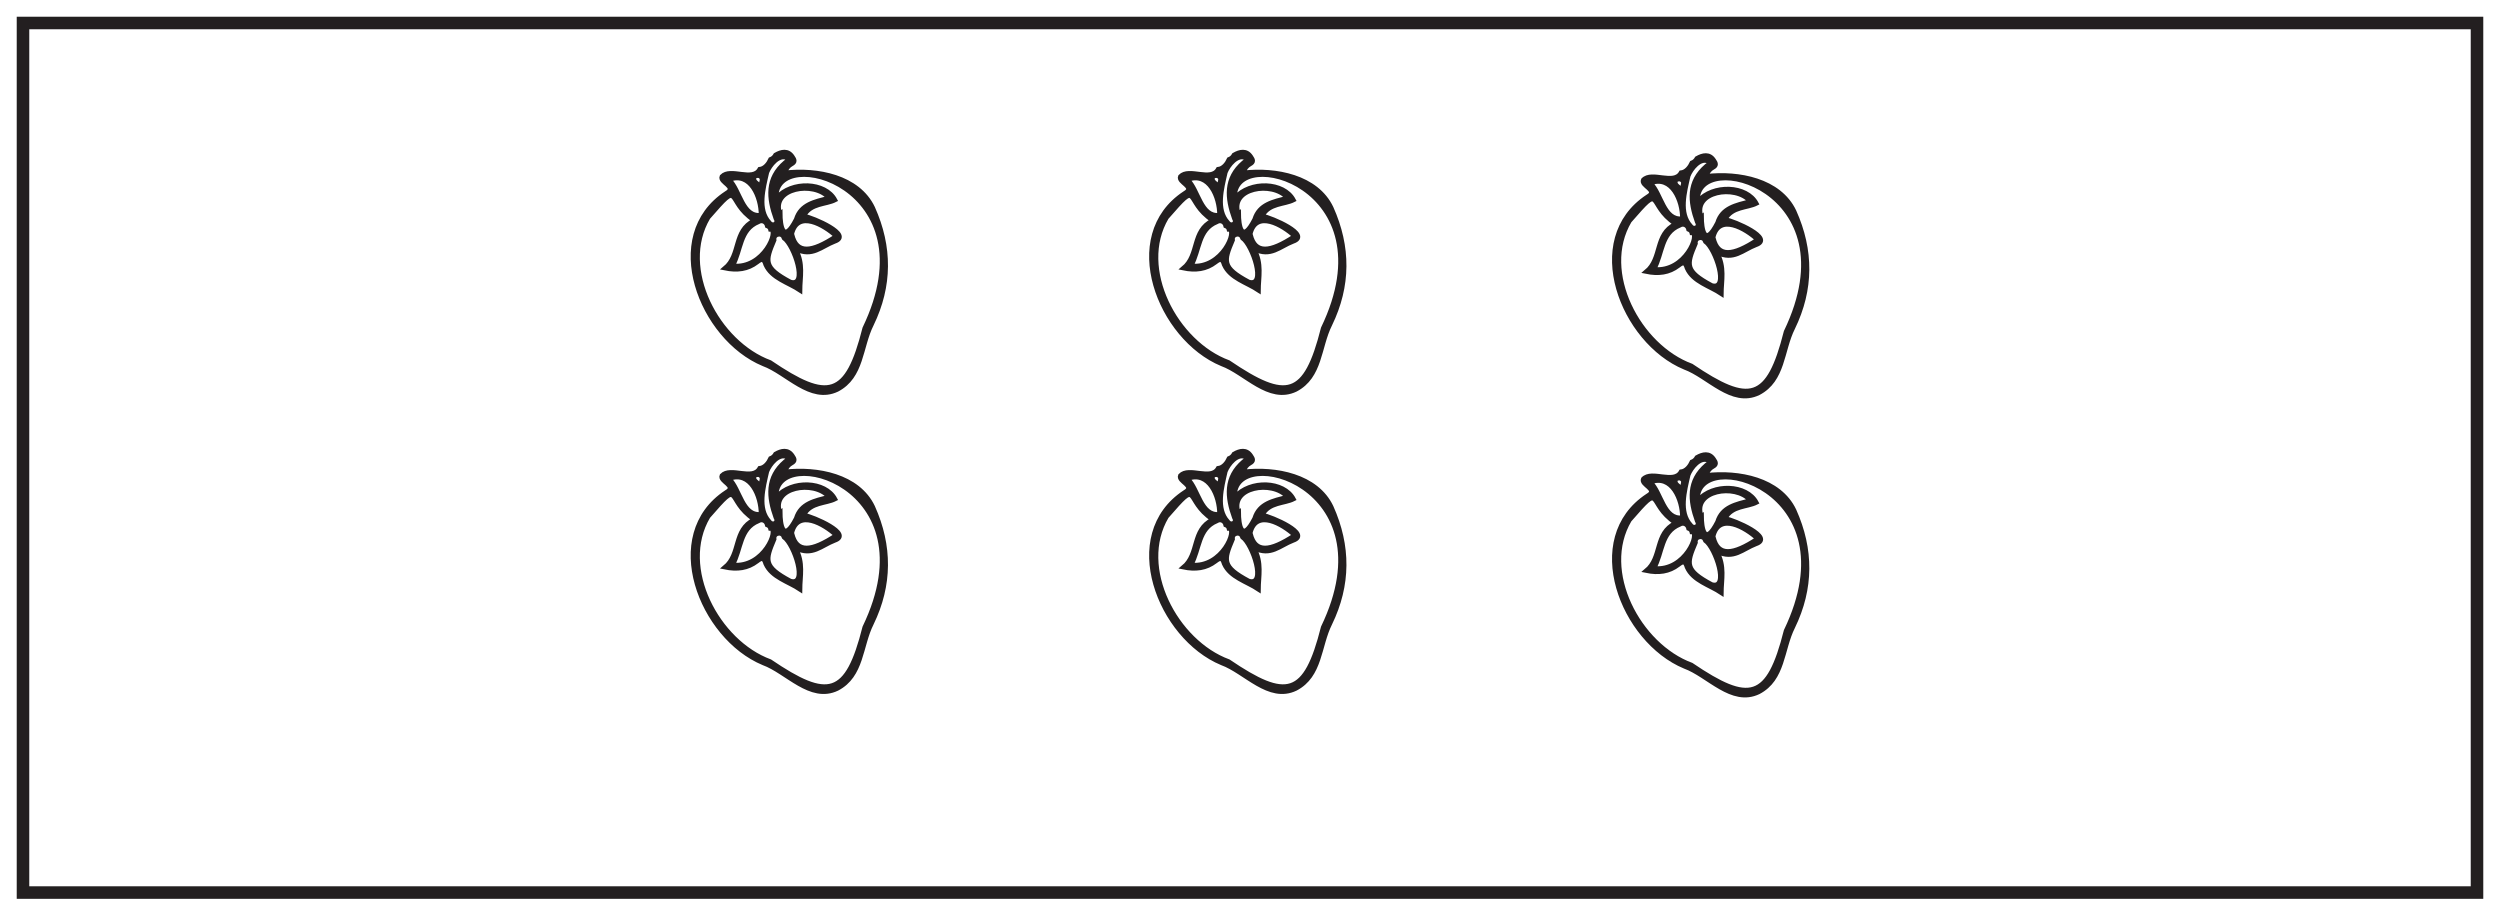 <?xml version="1.0" encoding="UTF-8"?>
<svg xmlns="http://www.w3.org/2000/svg" xmlns:xlink="http://www.w3.org/1999/xlink" width="598pt" height="219pt" viewBox="0 0 598 219" version="1.1">
<g id="surface1">
<rect x="0" y="0" width="598" height="219" style="fill:rgb(100%,100%,100%);fill-opacity:1;stroke:none;"/>
<path style=" stroke:none;fill-rule:nonzero;fill:rgb(100%,100%,100%);fill-opacity:1;" d="M 5.5 5.5 L 592.5 5.5 L 592.5 213.5 L 5.5 213.5 Z M 5.5 5.5 "/>
<path style=" stroke:none;fill-rule:nonzero;fill:rgb(13.73%,12.16%,12.549%);fill-opacity:1;" d="M 594 4 L 4 4 L 4 215 L 594 215 Z M 591 212 L 7 212 L 7 7 L 591 7 Z M 591 212 "/>
<path style=" stroke:none;fill-rule:evenodd;fill:rgb(13.73%,12.16%,12.549%);fill-opacity:1;" d="M 316.461 78.527 C 312.258 95.184 307.742 96.066 293.875 86.656 C 281.309 82.051 271.832 64.273 279.082 52.043 C 287.34 42.582 282.957 48.035 290.039 52.734 C 284.953 55.25 286.906 60.949 283.008 64.172 C 285.988 64.789 288.531 64.465 290.758 62.754 C 291.867 61.898 292.336 61.848 292.781 63.332 C 294.242 66.613 298.223 67.598 301.066 69.5 C 301.086 66.246 301.953 63.082 300.035 59.621 C 303.93 61.598 306.133 58.996 309.281 57.793 C 313.949 56.195 304.062 51.973 301.965 51.637 C 303.645 48.586 307.195 49.008 309.453 47.855 C 307.113 43.434 299.016 43.137 295.371 47.309 C 294.848 34.285 332.961 44.258 316.461 78.527 M 284.133 42.984 C 289.164 41.098 291.695 47.152 291.656 51.426 C 287.27 51.945 286.723 45.484 284.133 42.984 M 290.086 42.504 C 290.188 42.074 291.012 41.922 291.426 42.176 C 292.406 42.773 291.52 43.574 291.68 44.77 C 290.953 43.738 289.836 43.539 290.086 42.504 M 284.961 63.559 C 287.039 59.836 286.582 54.957 291.07 53.117 C 291.977 52.547 292.957 53.117 293.148 54.066 C 293.512 54.199 293.852 54.512 293.934 54.914 C 295.992 54.918 292.43 64.289 284.961 63.559 M 297.004 56.629 C 297.059 56.746 297.113 56.863 297.168 56.977 C 299.594 58.664 302.945 68.707 298.723 67.406 C 292.266 63.953 292.762 62.473 294.883 57.434 C 294.797 56.973 294.953 56.531 295.383 56.234 C 295.461 56.051 295.535 55.879 295.613 55.684 C 295.629 55.832 295.645 55.977 295.664 56.125 C 296.156 55.977 296.777 56.16 297.004 56.629 M 300.066 52.469 C 296.957 58.539 296.355 53.828 296.336 51.051 C 296.309 51.074 296.285 51.102 296.258 51.121 C 294.066 44.984 304.359 43.27 307.895 47.328 C 304.574 48.211 301.184 48.809 300.066 52.469 M 299.109 55.938 C 300.508 50.164 306.836 53.902 309.641 56.496 C 303.746 60.379 300.273 60.715 299.168 56.172 C 299.145 56.102 299.113 56.035 299.109 55.938 M 293.145 41.234 C 293.82 39.516 295.949 36.883 297.883 37.793 C 298.371 38.363 297.738 38.605 297.469 38.84 C 292.98 42.691 293.445 47.375 295.203 52.266 C 295.953 53.453 294.465 54.27 293.707 53.207 C 290.875 50.141 292.262 45.137 293.145 41.234 M 318.473 49.73 C 314.918 42.242 305.117 40.41 297.418 41.297 C 297.777 40.332 298.258 39.688 299.012 39.281 C 299.977 38.766 299.785 38.246 299.234 37.469 C 298.152 35.836 296.57 36.207 295.152 37.02 C 294.887 37.516 294.473 37.902 293.949 38.094 C 293.477 39.137 292.598 40.312 291.352 40.445 C 289.68 43.48 284.418 39.977 282.301 42.199 C 281.645 43.688 286.02 44.699 283.383 46.195 C 267.727 56.496 277.371 80.914 292.266 87.09 C 297.891 89.133 303.531 96.277 309.918 93.215 C 315.945 90.066 315.465 82.984 318.168 77.613 C 322.652 68.375 322.648 59.059 318.473 49.73 "/>
<path style="fill:none;stroke-width:1;stroke-linecap:butt;stroke-linejoin:miter;stroke:rgb(13.73%,12.16%,12.549%);stroke-opacity:1;stroke-miterlimit:10;" d="M -0 -0.001 C -4.204 -16.657 -8.719 -17.54 -22.586 -8.13 C -35.153 -3.525 -44.629 14.253 -37.379 26.483 C -29.122 35.944 -33.504 30.491 -26.422 25.792 C -31.508 23.276 -29.555 17.577 -33.454 14.354 C -30.473 13.737 -27.93 14.061 -25.704 15.772 C -24.594 16.628 -24.125 16.678 -23.68 15.194 C -22.219 11.913 -18.239 10.928 -15.395 9.026 C -15.375 12.28 -14.508 15.444 -16.426 18.905 C -12.532 16.928 -10.329 19.53 -7.18 20.733 C -2.512 22.331 -12.399 26.553 -14.497 26.889 C -12.817 29.94 -9.266 29.518 -7.008 30.671 C -9.348 35.093 -17.446 35.389 -21.09 31.218 C -21.614 44.241 16.5 34.268 -0 -0.001 Z M -32.329 35.542 C -27.297 37.428 -24.766 31.374 -24.805 27.1 C -29.192 26.581 -29.739 33.042 -32.329 35.542 Z M -26.375 36.022 C -26.274 36.452 -25.45 36.604 -25.036 36.35 C -24.055 35.753 -24.942 34.952 -24.782 33.757 C -25.508 34.788 -26.625 34.987 -26.375 36.022 Z M -31.5 14.968 C -29.422 18.69 -29.879 23.569 -25.391 25.409 C -24.485 25.979 -23.504 25.409 -23.313 24.46 C -22.95 24.327 -22.61 24.014 -22.528 23.612 C -20.469 23.608 -24.032 14.237 -31.5 14.968 Z M -19.457 21.897 C -19.403 21.78 -19.348 21.663 -19.293 21.55 C -16.868 19.862 -13.516 9.819 -17.739 11.12 C -24.196 14.573 -23.7 16.053 -21.579 21.093 C -21.665 21.553 -21.508 21.995 -21.079 22.292 C -21 22.475 -20.926 22.647 -20.848 22.843 C -20.832 22.694 -20.817 22.55 -20.797 22.401 C -20.305 22.55 -19.684 22.366 -19.457 21.897 Z M -16.395 26.057 C -19.504 19.987 -20.106 24.698 -20.125 27.475 C -20.153 27.452 -20.176 27.425 -20.204 27.405 C -22.395 33.542 -12.102 35.257 -8.567 31.198 C -11.887 30.315 -15.278 29.718 -16.395 26.057 Z M -17.352 22.589 C -15.954 28.362 -9.625 24.624 -6.821 22.03 C -12.715 18.147 -16.188 17.811 -17.293 22.354 C -17.317 22.425 -17.348 22.491 -17.352 22.589 Z M -23.317 37.292 C -22.641 39.01 -20.512 41.643 -18.579 40.733 C -18.09 40.163 -18.723 39.921 -18.993 39.686 C -23.481 35.835 -23.016 31.151 -21.258 26.26 C -20.508 25.073 -21.997 24.257 -22.754 25.319 C -25.586 28.385 -24.2 33.389 -23.317 37.292 Z M 2.011 28.796 C -1.543 36.284 -11.344 38.116 -19.043 37.229 C -18.684 38.194 -18.204 38.839 -17.45 39.245 C -16.485 39.76 -16.676 40.28 -17.227 41.057 C -18.309 42.69 -19.891 42.319 -21.309 41.507 C -21.575 41.01 -21.989 40.624 -22.512 40.432 C -22.985 39.389 -23.864 38.214 -25.11 38.081 C -26.782 35.046 -32.043 38.55 -34.161 36.327 C -34.817 34.839 -30.442 33.827 -33.079 32.331 C -48.735 22.03 -39.09 -2.388 -24.196 -8.564 C -18.571 -10.607 -12.93 -17.751 -6.543 -14.689 C -0.516 -11.54 -0.997 -4.458 1.707 0.913 C 6.191 10.151 6.187 19.468 2.011 28.796 Z M 2.011 28.796 " transform="matrix(1,0,0,-1,316.461,78.526)"/>
<path style=" stroke:none;fill-rule:evenodd;fill:rgb(13.73%,12.16%,12.549%);fill-opacity:1;" d="M 427.184 79.352 C 422.977 96.012 418.461 96.891 404.594 87.484 C 392.031 82.875 382.555 65.102 389.805 52.871 C 398.059 43.41 393.676 48.863 400.762 53.562 C 395.676 56.074 397.629 61.777 393.727 65 C 396.711 65.617 399.254 65.293 401.477 63.582 C 402.59 62.723 403.055 62.676 403.5 64.16 C 404.961 67.441 408.941 68.422 411.785 70.328 C 411.809 67.074 412.676 63.91 410.754 60.449 C 414.652 62.426 416.852 59.824 420 58.617 C 424.672 57.023 414.785 52.797 412.688 52.465 C 414.363 49.414 417.918 49.836 420.172 48.684 C 417.836 44.262 409.734 43.965 406.094 48.133 C 405.566 35.113 443.68 45.086 427.184 79.352 M 394.852 43.812 C 399.883 41.926 402.414 47.98 402.379 52.254 C 397.992 52.773 397.445 46.309 394.852 43.812 M 400.805 43.332 C 400.91 42.902 401.73 42.746 402.145 43 C 403.129 43.602 402.242 44.402 402.398 45.598 C 401.676 44.566 400.559 44.367 400.805 43.332 M 395.684 64.383 C 397.758 60.664 397.301 55.781 401.789 53.945 C 402.695 53.375 403.676 53.945 403.871 54.891 C 404.234 55.027 404.574 55.336 404.656 55.742 C 406.711 55.746 403.148 65.117 395.684 64.383 M 407.727 57.457 C 407.781 57.574 407.832 57.688 407.887 57.805 C 410.312 59.492 413.668 69.535 409.441 68.234 C 402.988 64.781 403.48 63.297 405.602 58.262 C 405.52 57.801 405.672 57.359 406.105 57.062 C 406.18 56.879 406.254 56.703 406.332 56.512 C 406.352 56.656 406.367 56.805 406.383 56.949 C 406.875 56.805 407.5 56.988 407.727 57.457 M 410.785 53.297 C 407.68 59.367 407.078 54.656 407.059 51.879 C 407.031 51.902 407.008 51.926 406.98 51.949 C 404.789 45.812 415.078 44.098 418.617 48.156 C 415.297 49.039 411.902 49.637 410.785 53.297 M 409.828 56.766 C 411.227 50.992 417.555 54.73 420.359 57.324 C 414.465 61.207 410.996 61.543 409.891 57 C 409.863 56.93 409.836 56.859 409.828 56.766 M 403.867 42.062 C 404.539 40.344 406.672 37.711 408.602 38.621 C 409.09 39.191 408.461 39.43 408.188 39.664 C 403.703 43.52 404.168 48.199 405.922 53.094 C 406.672 54.281 405.188 55.098 404.426 54.035 C 401.598 50.969 402.98 45.965 403.867 42.062 M 429.191 50.555 C 425.641 43.07 415.836 41.238 408.137 42.125 C 408.5 41.16 408.977 40.516 409.73 40.109 C 410.699 39.594 410.508 39.074 409.953 38.293 C 408.871 36.664 407.289 37.035 405.871 37.848 C 405.605 38.344 405.191 38.727 404.672 38.922 C 404.195 39.965 403.316 41.137 402.074 41.273 C 400.398 44.305 395.141 40.805 393.02 43.027 C 392.367 44.516 396.742 45.527 394.102 47.023 C 378.449 57.324 388.09 81.742 402.988 87.918 C 408.613 89.961 414.25 97.105 420.641 94.039 C 426.664 90.895 426.188 83.812 428.891 78.441 C 433.375 69.203 433.371 59.887 429.191 50.555 "/>
<path style="fill:none;stroke-width:1;stroke-linecap:butt;stroke-linejoin:miter;stroke:rgb(13.73%,12.16%,12.549%);stroke-opacity:1;stroke-miterlimit:10;" d="M 0.001 0.002 C -4.206 -16.658 -8.721 -17.537 -22.589 -8.131 C -35.151 -3.522 -44.628 14.252 -37.378 26.482 C -29.124 35.943 -33.507 30.49 -26.421 25.791 C -31.507 23.279 -29.553 17.576 -33.456 14.354 C -30.471 13.736 -27.928 14.061 -25.706 15.771 C -24.592 16.631 -24.128 16.678 -23.682 15.193 C -22.221 11.912 -18.241 10.932 -15.397 9.025 C -15.374 12.279 -14.507 15.443 -16.428 18.904 C -12.53 16.928 -10.331 19.529 -7.182 20.736 C -2.51 22.33 -12.397 26.557 -14.495 26.889 C -12.819 29.939 -9.264 29.518 -7.01 30.67 C -9.346 35.092 -17.448 35.389 -21.089 31.221 C -21.616 44.24 16.497 34.268 0.001 0.002 Z M -32.331 35.541 C -27.299 37.428 -24.768 31.373 -24.803 27.1 C -29.19 26.58 -29.737 33.045 -32.331 35.541 Z M -26.378 36.021 C -26.272 36.451 -25.452 36.607 -25.038 36.353 C -24.053 35.752 -24.94 34.951 -24.784 33.756 C -25.507 34.787 -26.624 34.986 -26.378 36.021 Z M -31.499 14.971 C -29.424 18.689 -29.882 23.572 -25.393 25.408 C -24.487 25.979 -23.507 25.408 -23.311 24.463 C -22.948 24.326 -22.608 24.018 -22.526 23.611 C -20.471 23.607 -24.034 14.236 -31.499 14.971 Z M -19.456 21.896 C -19.401 21.779 -19.35 21.666 -19.296 21.549 C -16.87 19.861 -13.514 9.818 -17.741 11.119 C -24.194 14.572 -23.702 16.057 -21.581 21.092 C -21.663 21.553 -21.51 21.994 -21.077 22.291 C -21.003 22.475 -20.928 22.65 -20.85 22.842 C -20.831 22.697 -20.815 22.549 -20.799 22.404 C -20.307 22.549 -19.682 22.365 -19.456 21.896 Z M -16.397 26.057 C -19.503 19.986 -20.104 24.697 -20.124 27.475 C -20.151 27.451 -20.174 27.428 -20.202 27.404 C -22.393 33.541 -12.104 35.256 -8.565 31.197 C -11.885 30.314 -15.28 29.717 -16.397 26.057 Z M -17.354 22.588 C -15.956 28.361 -9.628 24.623 -6.823 22.029 C -12.717 18.146 -16.186 17.811 -17.292 22.354 C -17.319 22.424 -17.346 22.494 -17.354 22.588 Z M -23.315 37.291 C -22.643 39.01 -20.51 41.643 -18.581 40.732 C -18.092 40.162 -18.721 39.924 -18.995 39.689 C -23.479 35.834 -23.014 31.154 -21.26 26.26 C -20.51 25.072 -21.995 24.256 -22.757 25.318 C -25.585 28.385 -24.202 33.389 -23.315 37.291 Z M 2.009 28.799 C -1.542 36.283 -11.346 38.115 -19.046 37.228 C -18.682 38.193 -18.206 38.838 -17.452 39.244 C -16.483 39.76 -16.674 40.279 -17.229 41.061 C -18.311 42.689 -19.893 42.318 -21.311 41.506 C -21.577 41.01 -21.991 40.627 -22.51 40.432 C -22.987 39.389 -23.866 38.217 -25.108 38.08 C -26.784 35.049 -32.042 38.549 -34.163 36.326 C -34.815 34.838 -30.44 33.826 -33.081 32.33 C -48.733 22.029 -39.092 -2.389 -24.194 -8.564 C -18.569 -10.607 -12.932 -17.752 -6.542 -14.686 C -0.518 -11.541 -0.995 -4.459 1.708 0.912 C 6.193 10.15 6.189 19.467 2.009 28.799 Z M 2.009 28.799 " transform="matrix(1,0,0,-1,427.182,79.353)"/>
<path style=" stroke:none;fill-rule:evenodd;fill:rgb(13.73%,12.16%,12.549%);fill-opacity:1;" d="M 206.797 78.527 C 202.594 95.184 198.078 96.066 184.207 86.656 C 171.645 82.051 162.168 64.273 169.418 52.043 C 177.672 42.582 173.293 48.035 180.375 52.734 C 175.289 55.25 177.242 60.949 173.344 64.172 C 176.324 64.789 178.867 64.465 181.094 62.754 C 182.203 61.898 182.672 61.848 183.117 63.332 C 184.578 66.613 188.559 67.598 191.402 69.5 C 191.422 66.246 192.289 63.082 190.367 59.621 C 194.266 61.598 196.469 58.996 199.617 57.793 C 204.285 56.195 194.398 51.973 192.301 51.637 C 193.98 48.586 197.531 49.008 199.785 47.855 C 197.449 43.434 189.352 43.137 185.707 47.309 C 185.184 34.285 223.297 44.258 206.797 78.527 M 174.469 42.984 C 179.5 41.098 182.027 47.152 181.992 51.426 C 177.605 51.945 177.059 45.484 174.469 42.984 M 180.418 42.504 C 180.523 42.074 181.348 41.922 181.762 42.176 C 182.742 42.773 181.855 43.574 182.016 44.77 C 181.289 43.738 180.172 43.539 180.418 42.504 M 175.297 63.559 C 177.371 59.836 176.914 54.957 181.402 53.117 C 182.312 52.547 183.289 53.117 183.484 54.066 C 183.848 54.199 184.188 54.512 184.27 54.914 C 186.324 54.918 182.766 64.289 175.297 63.559 M 187.34 56.629 C 187.395 56.746 187.449 56.863 187.5 56.977 C 189.93 58.664 193.281 68.707 189.059 67.406 C 182.602 63.953 183.098 62.473 185.219 57.434 C 185.133 56.973 185.289 56.531 185.719 56.234 C 185.793 56.051 185.867 55.879 185.949 55.684 C 185.965 55.832 185.98 55.977 185.996 56.125 C 186.492 55.977 187.113 56.16 187.34 56.629 M 190.402 52.469 C 187.293 58.539 186.691 53.828 186.672 51.051 C 186.645 51.074 186.621 51.102 186.594 51.121 C 184.402 44.984 194.695 43.27 198.23 47.328 C 194.91 48.211 191.52 48.809 190.402 52.469 M 189.441 55.938 C 190.844 50.164 197.168 53.902 199.977 56.496 C 194.082 60.379 190.609 60.715 189.504 56.172 C 189.48 56.102 189.449 56.035 189.441 55.938 M 183.48 41.234 C 184.152 39.516 186.285 36.883 188.219 37.793 C 188.707 38.363 188.074 38.605 187.805 38.84 C 183.316 42.691 183.781 47.375 185.535 52.266 C 186.285 53.453 184.801 54.27 184.043 53.207 C 181.211 50.141 182.598 45.137 183.48 41.234 M 208.809 49.73 C 205.254 42.242 195.453 40.41 187.754 41.297 C 188.113 40.332 188.594 39.688 189.348 39.281 C 190.312 38.766 190.121 38.246 189.57 37.469 C 188.484 35.836 186.906 36.207 185.488 37.02 C 185.223 37.516 184.809 37.902 184.285 38.094 C 183.812 39.137 182.934 40.312 181.688 40.445 C 180.016 43.48 174.754 39.977 172.637 42.199 C 171.98 43.688 176.355 44.699 173.719 46.195 C 158.062 56.496 167.703 80.914 182.602 87.09 C 188.227 89.133 193.863 96.277 200.254 93.215 C 206.277 90.066 205.801 82.984 208.504 77.613 C 212.988 68.375 212.984 59.059 208.809 49.73 "/>
<path style="fill:none;stroke-width:1;stroke-linecap:butt;stroke-linejoin:miter;stroke:rgb(13.73%,12.16%,12.549%);stroke-opacity:1;stroke-miterlimit:10;" d="M 0 -0.001 C -4.203 -16.657 -8.719 -17.54 -22.59 -8.13 C -35.152 -3.525 -44.629 14.253 -37.379 26.483 C -29.125 35.944 -33.504 30.491 -26.422 25.792 C -31.508 23.276 -29.555 17.577 -33.453 14.354 C -30.473 13.737 -27.93 14.061 -25.703 15.772 C -24.594 16.628 -24.125 16.678 -23.68 15.194 C -22.219 11.913 -18.238 10.928 -15.394 9.026 C -15.375 12.28 -14.508 15.444 -16.43 18.905 C -12.531 16.928 -10.328 19.53 -7.18 20.733 C -2.512 22.331 -12.398 26.553 -14.496 26.889 C -12.816 29.94 -9.266 29.518 -7.012 30.671 C -9.348 35.093 -17.445 35.389 -21.09 31.218 C -21.613 44.241 16.5 34.268 0 -0.001 Z M -32.328 35.542 C -27.297 37.428 -24.769 31.374 -24.805 27.1 C -29.191 26.581 -29.738 33.042 -32.328 35.542 Z M -26.379 36.022 C -26.273 36.452 -25.449 36.604 -25.035 36.35 C -24.055 35.753 -24.941 34.952 -24.781 33.757 C -25.508 34.788 -26.625 34.987 -26.379 36.022 Z M -31.5 14.968 C -29.426 18.69 -29.883 23.569 -25.394 25.409 C -24.484 25.979 -23.508 25.409 -23.312 24.46 C -22.949 24.327 -22.609 24.014 -22.527 23.612 C -20.473 23.608 -24.031 14.237 -31.5 14.968 Z M -19.457 21.897 C -19.402 21.78 -19.348 21.663 -19.297 21.55 C -16.867 19.862 -13.516 9.819 -17.738 11.12 C -24.195 14.573 -23.699 16.053 -21.578 21.093 C -21.664 21.553 -21.508 21.995 -21.078 22.292 C -21.004 22.475 -20.93 22.647 -20.848 22.843 C -20.832 22.694 -20.816 22.55 -20.801 22.401 C -20.305 22.55 -19.684 22.366 -19.457 21.897 Z M -16.394 26.057 C -19.504 19.987 -20.105 24.698 -20.125 27.475 C -20.152 27.452 -20.176 27.425 -20.203 27.405 C -22.394 33.542 -12.101 35.257 -8.566 31.198 C -11.887 30.315 -15.277 29.718 -16.394 26.057 Z M -17.355 22.589 C -15.953 28.362 -9.629 24.624 -6.82 22.03 C -12.715 18.147 -16.187 17.811 -17.293 22.354 C -17.316 22.425 -17.348 22.491 -17.355 22.589 Z M -23.316 37.292 C -22.644 39.01 -20.512 41.643 -18.578 40.733 C -18.09 40.163 -18.723 39.921 -18.992 39.686 C -23.48 35.835 -23.016 31.151 -21.262 26.26 C -20.512 25.073 -21.996 24.257 -22.754 25.319 C -25.586 28.385 -24.199 33.389 -23.316 37.292 Z M 2.012 28.796 C -1.543 36.284 -11.344 38.116 -19.043 37.229 C -18.684 38.194 -18.203 38.839 -17.449 39.245 C -16.484 39.76 -16.676 40.28 -17.226 41.057 C -18.312 42.69 -19.891 42.319 -21.309 41.507 C -21.574 41.01 -21.988 40.624 -22.512 40.432 C -22.984 39.389 -23.863 38.214 -25.109 38.081 C -26.781 35.046 -32.043 38.55 -34.16 36.327 C -34.816 34.839 -30.441 33.827 -33.078 32.331 C -48.734 22.03 -39.094 -2.388 -24.195 -8.564 C -18.57 -10.607 -12.934 -17.751 -6.543 -14.689 C -0.519 -11.54 -0.996 -4.458 1.707 0.913 C 6.191 10.151 6.188 19.468 2.012 28.796 Z M 2.012 28.796 " transform="matrix(1,0,0,-1,206.797,78.526)"/>
<path style=" stroke:none;fill-rule:evenodd;fill:rgb(13.73%,12.16%,12.549%);fill-opacity:1;" d="M 316.461 150.059 C 312.258 166.719 307.742 167.598 293.875 158.191 C 281.309 153.582 271.832 135.809 279.082 123.578 C 287.34 114.113 282.957 119.566 290.039 124.27 C 284.953 126.781 286.906 132.484 283.008 135.707 C 285.988 136.324 288.531 135.996 290.758 134.285 C 291.867 133.43 292.336 133.383 292.781 134.867 C 294.242 138.148 298.223 139.129 301.066 141.035 C 301.086 137.777 301.953 134.613 300.035 131.156 C 303.93 133.129 306.133 130.527 309.281 129.324 C 313.949 127.73 304.062 123.504 301.965 123.168 C 303.645 120.117 307.195 120.539 309.453 119.387 C 307.113 114.969 299.016 114.668 295.371 118.84 C 294.848 105.82 332.961 115.789 316.461 150.059 M 284.133 114.52 C 289.164 112.633 291.695 118.688 291.656 122.961 C 287.27 123.48 286.723 117.016 284.133 114.52 M 290.086 114.035 C 290.188 113.609 291.012 113.453 291.426 113.707 C 292.406 114.309 291.52 115.105 291.68 116.305 C 290.953 115.27 289.836 115.07 290.086 114.035 M 284.961 135.09 C 287.039 131.371 286.582 126.488 291.07 124.652 C 291.977 124.078 292.957 124.652 293.148 125.598 C 293.512 125.73 293.852 126.043 293.934 126.449 C 295.992 126.449 292.43 135.824 284.961 135.09 M 297.004 128.164 C 297.059 128.281 297.113 128.395 297.168 128.512 C 299.594 130.195 302.945 140.242 298.723 138.941 C 292.266 135.488 292.762 134.004 294.883 128.969 C 294.797 128.504 294.953 128.062 295.383 127.77 C 295.461 127.586 295.535 127.41 295.613 127.219 C 295.629 127.363 295.645 127.512 295.664 127.656 C 296.156 127.508 296.777 127.695 297.004 128.164 M 300.066 124 C 296.957 130.07 296.355 125.359 296.336 122.586 C 296.309 122.609 296.285 122.633 296.258 122.656 C 294.066 116.52 304.359 114.805 307.895 118.863 C 304.574 119.746 301.184 120.34 300.066 124 M 299.109 127.469 C 300.508 121.699 306.836 125.438 309.641 128.031 C 303.746 131.914 300.273 132.246 299.168 127.707 C 299.145 127.633 299.113 127.566 299.109 127.469 M 293.145 112.77 C 293.82 111.047 295.949 108.414 297.883 109.328 C 298.371 109.895 297.738 110.137 297.469 110.371 C 292.98 114.223 293.445 118.906 295.203 123.797 C 295.953 124.988 294.465 125.805 293.707 124.742 C 290.875 121.672 292.262 116.672 293.145 112.77 M 318.473 121.262 C 314.918 113.777 305.117 111.945 297.418 112.832 C 297.777 111.863 298.258 111.223 299.012 110.816 C 299.977 110.301 299.785 109.781 299.234 109 C 298.152 107.367 296.57 107.742 295.152 108.555 C 294.887 109.047 294.473 109.434 293.949 109.629 C 293.477 110.672 292.598 111.844 291.352 111.98 C 289.68 115.012 284.418 111.512 282.301 113.734 C 281.645 115.223 286.02 116.234 283.383 117.727 C 267.727 128.031 277.371 152.449 292.266 158.625 C 297.891 160.668 303.531 167.812 309.918 164.746 C 315.945 161.598 315.465 154.52 318.168 149.148 C 322.652 139.91 322.648 130.594 318.473 121.262 "/>
<path style="fill:none;stroke-width:1;stroke-linecap:butt;stroke-linejoin:miter;stroke:rgb(13.73%,12.16%,12.549%);stroke-opacity:1;stroke-miterlimit:10;" d="M -0 0.001 C -4.204 -16.659 -8.719 -17.538 -22.586 -8.132 C -35.153 -3.522 -44.629 14.251 -37.379 26.481 C -29.122 35.946 -33.504 30.493 -26.422 25.79 C -31.508 23.278 -29.555 17.575 -33.454 14.353 C -30.473 13.735 -27.93 14.064 -25.704 15.774 C -24.594 16.63 -24.125 16.677 -23.68 15.192 C -22.219 11.911 -18.239 10.931 -15.395 9.024 C -15.375 12.282 -14.508 15.446 -16.426 18.903 C -12.532 16.931 -10.329 19.532 -7.18 20.735 C -2.512 22.329 -12.399 26.556 -14.497 26.892 C -12.817 29.942 -9.266 29.521 -7.008 30.673 C -9.348 35.091 -17.446 35.392 -21.09 31.22 C -21.614 44.239 16.5 34.271 -0 0.001 Z M -32.329 35.54 C -27.297 37.427 -24.766 31.372 -24.805 27.099 C -29.192 26.579 -29.739 33.044 -32.329 35.54 Z M -26.375 36.024 C -26.274 36.45 -25.45 36.606 -25.036 36.353 C -24.055 35.751 -24.942 34.954 -24.782 33.755 C -25.508 34.79 -26.625 34.989 -26.375 36.024 Z M -31.5 14.97 C -29.422 18.689 -29.879 23.571 -25.391 25.407 C -24.485 25.981 -23.504 25.407 -23.313 24.462 C -22.95 24.329 -22.61 24.017 -22.528 23.61 C -20.469 23.61 -24.032 14.235 -31.5 14.97 Z M -19.457 21.896 C -19.403 21.778 -19.348 21.665 -19.293 21.548 C -16.868 19.864 -13.516 9.817 -17.739 11.118 C -24.196 14.571 -23.7 16.056 -21.579 21.091 C -21.665 21.556 -21.508 21.997 -21.079 22.29 C -21 22.474 -20.926 22.649 -20.848 22.841 C -20.832 22.696 -20.817 22.548 -20.797 22.403 C -20.305 22.552 -19.684 22.364 -19.457 21.896 Z M -16.395 26.06 C -19.504 19.989 -20.106 24.7 -20.125 27.474 C -20.153 27.45 -20.176 27.427 -20.204 27.403 C -22.395 33.54 -12.102 35.255 -8.567 31.196 C -11.887 30.314 -15.278 29.72 -16.395 26.06 Z M -17.352 22.591 C -15.954 28.36 -9.625 24.622 -6.821 22.028 C -12.715 18.146 -16.188 17.814 -17.293 22.353 C -17.317 22.427 -17.348 22.493 -17.352 22.591 Z M -23.317 37.29 C -22.641 39.013 -20.512 41.646 -18.579 40.731 C -18.09 40.165 -18.723 39.923 -18.993 39.689 C -23.481 35.837 -23.016 31.153 -21.258 26.263 C -20.508 25.071 -21.997 24.255 -22.754 25.317 C -25.586 28.388 -24.2 33.388 -23.317 37.29 Z M 2.011 28.798 C -1.543 36.282 -11.344 38.114 -19.043 37.228 C -18.684 38.196 -18.204 38.837 -17.45 39.243 C -16.485 39.759 -16.676 40.278 -17.227 41.06 C -18.309 42.692 -19.891 42.317 -21.309 41.505 C -21.575 41.013 -21.989 40.626 -22.512 40.431 C -22.985 39.388 -23.864 38.216 -25.11 38.079 C -26.782 35.048 -32.043 38.548 -34.161 36.325 C -34.817 34.837 -30.442 33.825 -33.079 32.333 C -48.735 22.028 -39.09 -2.39 -24.196 -8.565 C -18.571 -10.608 -12.93 -17.753 -6.543 -14.686 C -0.516 -11.538 -0.997 -4.46 1.707 0.911 C 6.191 10.149 6.187 19.466 2.011 28.798 Z M 2.011 28.798 " transform="matrix(1,0,0,-1,316.461,150.06)"/>
<path style=" stroke:none;fill-rule:evenodd;fill:rgb(13.73%,12.16%,12.549%);fill-opacity:1;" d="M 427.184 150.887 C 422.977 167.547 418.461 168.426 404.594 159.02 C 392.031 154.41 382.555 136.637 389.805 124.406 C 398.059 114.941 393.676 120.395 400.762 125.094 C 395.676 127.609 397.629 133.312 393.727 136.531 C 396.711 137.152 399.254 136.824 401.477 135.113 C 402.59 134.258 403.055 134.211 403.5 135.691 C 404.961 138.977 408.941 139.957 411.785 141.863 C 411.809 138.605 412.676 135.441 410.754 131.984 C 414.652 133.957 416.852 131.355 420 130.152 C 424.672 128.555 414.785 124.332 412.688 123.996 C 414.363 120.945 417.918 121.367 420.172 120.215 C 417.836 115.797 409.734 115.496 406.094 119.668 C 405.566 106.648 443.68 116.617 427.184 150.887 M 394.852 115.348 C 399.883 113.461 402.414 119.516 402.379 123.785 C 397.992 124.309 397.445 117.844 394.852 115.348 M 400.805 114.863 C 400.91 114.434 401.73 114.281 402.145 114.535 C 403.129 115.137 402.242 115.934 402.398 117.133 C 401.676 116.098 400.559 115.898 400.805 114.863 M 395.684 135.918 C 397.758 132.199 397.301 127.316 401.789 125.48 C 402.695 124.906 403.676 125.48 403.871 126.426 C 404.234 126.559 404.574 126.871 404.656 127.277 C 406.711 127.277 403.148 136.648 395.684 135.918 M 407.727 128.992 C 407.781 129.105 407.832 129.223 407.887 129.34 C 410.312 131.023 413.668 141.066 409.441 139.766 C 402.988 136.316 403.48 134.832 405.602 129.797 C 405.52 129.336 405.672 128.891 406.105 128.598 C 406.18 128.414 406.254 128.238 406.332 128.047 C 406.352 128.191 406.367 128.34 406.383 128.484 C 406.875 128.336 407.5 128.523 407.727 128.992 M 410.785 124.828 C 407.68 130.898 407.078 126.188 407.059 123.414 C 407.031 123.434 407.008 123.461 406.98 123.48 C 404.789 117.348 415.078 115.633 418.617 119.688 C 415.297 120.574 411.902 121.168 410.785 124.828 M 409.828 128.297 C 411.227 122.523 417.555 126.262 420.359 128.859 C 414.465 132.738 410.996 133.074 409.891 128.535 C 409.863 128.461 409.836 128.395 409.828 128.297 M 403.867 113.598 C 404.539 111.875 406.672 109.242 408.602 110.156 C 409.09 110.723 408.461 110.965 408.188 111.199 C 403.703 115.051 404.168 119.734 405.922 124.625 C 406.672 125.816 405.188 126.633 404.426 125.566 C 401.598 122.5 402.98 117.5 403.867 113.598 M 429.191 122.09 C 425.641 114.605 415.836 112.77 408.137 113.66 C 408.5 112.691 408.977 112.051 409.73 111.645 C 410.699 111.129 410.508 110.609 409.953 109.828 C 408.871 108.195 407.289 108.566 405.871 109.383 C 405.605 109.875 405.191 110.262 404.672 110.457 C 404.195 111.5 403.316 112.672 402.074 112.805 C 400.398 115.84 395.141 112.34 393.02 114.562 C 392.367 116.051 396.742 117.062 394.102 118.555 C 378.449 128.855 388.09 153.273 402.988 159.453 C 408.613 161.492 414.25 168.637 420.641 165.574 C 426.664 162.426 426.188 155.344 428.891 149.977 C 433.375 140.734 433.371 131.422 429.191 122.09 "/>
<path style="fill:none;stroke-width:1;stroke-linecap:butt;stroke-linejoin:miter;stroke:rgb(13.73%,12.16%,12.549%);stroke-opacity:1;stroke-miterlimit:10;" d="M 0.001 0 C -4.206 -16.66 -8.721 -17.539 -22.589 -8.132 C -35.151 -3.523 -44.628 14.25 -37.378 26.481 C -29.124 35.946 -33.507 30.493 -26.421 25.793 C -31.507 23.278 -29.553 17.575 -33.456 14.356 C -30.471 13.735 -27.928 14.063 -25.706 15.774 C -24.592 16.629 -24.128 16.676 -23.682 15.196 C -22.221 11.911 -18.241 10.93 -15.397 9.024 C -15.374 12.282 -14.507 15.446 -16.428 18.903 C -12.53 16.93 -10.331 19.532 -7.182 20.735 C -2.51 22.332 -12.397 26.555 -14.495 26.891 C -12.819 29.942 -9.264 29.52 -7.01 30.672 C -9.346 35.09 -17.448 35.391 -21.089 31.219 C -21.616 44.239 16.497 34.27 0.001 0 Z M -32.331 35.539 C -27.299 37.426 -24.768 31.371 -24.803 27.102 C -29.19 26.579 -29.737 33.043 -32.331 35.539 Z M -26.378 36.024 C -26.272 36.454 -25.452 36.606 -25.038 36.352 C -24.053 35.75 -24.94 34.954 -24.784 33.754 C -25.507 34.789 -26.624 34.989 -26.378 36.024 Z M -31.499 14.969 C -29.424 18.688 -29.882 23.571 -25.393 25.407 C -24.487 25.981 -23.507 25.407 -23.311 24.461 C -22.948 24.329 -22.608 24.016 -22.526 23.61 C -20.471 23.61 -24.034 14.239 -31.499 14.969 Z M -19.456 21.895 C -19.401 21.782 -19.35 21.664 -19.296 21.547 C -16.87 19.864 -13.514 9.821 -17.741 11.121 C -24.194 14.571 -23.702 16.055 -21.581 21.09 C -21.663 21.551 -21.51 21.996 -21.077 22.289 C -21.003 22.473 -20.928 22.649 -20.85 22.84 C -20.831 22.696 -20.815 22.547 -20.799 22.403 C -20.307 22.551 -19.682 22.364 -19.456 21.895 Z M -16.397 26.059 C -19.503 19.989 -20.104 24.7 -20.124 27.473 C -20.151 27.454 -20.174 27.426 -20.202 27.407 C -22.393 33.539 -12.104 35.254 -8.565 31.2 C -11.885 30.313 -15.28 29.719 -16.397 26.059 Z M -17.354 22.59 C -15.956 28.364 -9.628 24.625 -6.823 22.028 C -12.717 18.149 -16.186 17.813 -17.292 22.352 C -17.319 22.426 -17.346 22.493 -17.354 22.59 Z M -23.315 37.289 C -22.643 39.012 -20.51 41.645 -18.581 40.731 C -18.092 40.164 -18.721 39.922 -18.995 39.688 C -23.479 35.836 -23.014 31.153 -21.26 26.262 C -20.51 25.071 -21.995 24.254 -22.757 25.321 C -25.585 28.387 -24.202 33.387 -23.315 37.289 Z M 2.009 28.797 C -1.542 36.282 -11.346 38.118 -19.046 37.227 C -18.682 38.196 -18.206 38.836 -17.452 39.243 C -16.483 39.758 -16.674 40.278 -17.229 41.059 C -18.311 42.692 -19.893 42.321 -21.311 41.504 C -21.577 41.012 -21.991 40.625 -22.51 40.43 C -22.987 39.387 -23.866 38.215 -25.108 38.082 C -26.784 35.047 -32.042 38.547 -34.163 36.325 C -34.815 34.836 -30.44 33.825 -33.081 32.332 C -48.733 22.032 -39.092 -2.386 -24.194 -8.566 C -18.569 -10.605 -12.932 -17.75 -6.542 -14.687 C -0.518 -11.539 -0.995 -4.457 1.708 0.911 C 6.193 10.153 6.189 19.465 2.009 28.797 Z M 2.009 28.797 " transform="matrix(1,0,0,-1,427.182,150.887)"/>
<path style=" stroke:none;fill-rule:evenodd;fill:rgb(13.73%,12.16%,12.549%);fill-opacity:1;" d="M 206.797 150.059 C 202.594 166.719 198.078 167.598 184.207 158.191 C 171.645 153.582 162.168 135.809 169.418 123.578 C 177.672 114.113 173.293 119.566 180.375 124.27 C 175.289 126.781 177.242 132.484 173.344 135.707 C 176.324 136.324 178.867 135.996 181.094 134.285 C 182.203 133.43 182.672 133.383 183.117 134.867 C 184.578 138.148 188.559 139.129 191.402 141.035 C 191.422 137.777 192.289 134.613 190.367 131.156 C 194.266 133.129 196.469 130.527 199.617 129.324 C 204.285 127.73 194.398 123.504 192.301 123.168 C 193.98 120.117 197.531 120.539 199.785 119.387 C 197.449 114.969 189.352 114.668 185.707 118.84 C 185.184 105.82 223.297 115.789 206.797 150.059 M 174.469 114.52 C 179.5 112.633 182.027 118.688 181.992 122.961 C 177.605 123.48 177.059 117.016 174.469 114.52 M 180.418 114.035 C 180.523 113.609 181.348 113.453 181.762 113.707 C 182.742 114.309 181.855 115.105 182.016 116.305 C 181.289 115.27 180.172 115.07 180.418 114.035 M 175.297 135.09 C 177.371 131.371 176.914 126.488 181.402 124.652 C 182.312 124.078 183.289 124.652 183.484 125.598 C 183.848 125.73 184.188 126.043 184.27 126.449 C 186.324 126.449 182.766 135.824 175.297 135.09 M 187.34 128.164 C 187.395 128.281 187.449 128.395 187.5 128.512 C 189.93 130.195 193.281 140.242 189.059 138.941 C 182.602 135.488 183.098 134.004 185.219 128.969 C 185.133 128.504 185.289 128.062 185.719 127.77 C 185.793 127.586 185.867 127.41 185.949 127.219 C 185.965 127.363 185.98 127.512 185.996 127.656 C 186.492 127.508 187.113 127.695 187.34 128.164 M 190.402 124 C 187.293 130.07 186.691 125.359 186.672 122.586 C 186.645 122.609 186.621 122.633 186.594 122.656 C 184.402 116.52 194.695 114.805 198.23 118.863 C 194.91 119.746 191.52 120.34 190.402 124 M 189.441 127.469 C 190.844 121.699 197.168 125.438 199.977 128.031 C 194.082 131.914 190.609 132.246 189.504 127.707 C 189.48 127.633 189.449 127.566 189.441 127.469 M 183.48 112.77 C 184.152 111.047 186.285 108.414 188.219 109.328 C 188.707 109.895 188.074 110.137 187.805 110.371 C 183.316 114.223 183.781 118.906 185.535 123.797 C 186.285 124.988 184.801 125.805 184.043 124.742 C 181.211 121.672 182.598 116.672 183.48 112.77 M 208.809 121.262 C 205.254 113.777 195.453 111.945 187.754 112.832 C 188.113 111.863 188.594 111.223 189.348 110.816 C 190.312 110.301 190.121 109.781 189.57 109 C 188.484 107.367 186.906 107.742 185.488 108.555 C 185.223 109.047 184.809 109.434 184.285 109.629 C 183.812 110.672 182.934 111.844 181.688 111.98 C 180.016 115.012 174.754 111.512 172.637 113.734 C 171.98 115.223 176.355 116.234 173.719 117.727 C 158.062 128.031 167.703 152.449 182.602 158.625 C 188.227 160.668 193.863 167.812 200.254 164.746 C 206.277 161.598 205.801 154.52 208.504 149.148 C 212.988 139.91 212.984 130.594 208.809 121.262 "/>
<path style="fill:none;stroke-width:1;stroke-linecap:butt;stroke-linejoin:miter;stroke:rgb(13.73%,12.16%,12.549%);stroke-opacity:1;stroke-miterlimit:10;" d="M 0 0.001 C -4.203 -16.659 -8.719 -17.538 -22.59 -8.132 C -35.152 -3.522 -44.629 14.251 -37.379 26.481 C -29.125 35.946 -33.504 30.493 -26.422 25.79 C -31.508 23.278 -29.555 17.575 -33.453 14.353 C -30.473 13.735 -27.93 14.064 -25.703 15.774 C -24.594 16.63 -24.125 16.677 -23.68 15.192 C -22.219 11.911 -18.238 10.931 -15.394 9.024 C -15.375 12.282 -14.508 15.446 -16.43 18.903 C -12.531 16.931 -10.328 19.532 -7.18 20.735 C -2.512 22.329 -12.398 26.556 -14.496 26.892 C -12.816 29.942 -9.266 29.521 -7.012 30.673 C -9.348 35.091 -17.445 35.392 -21.09 31.22 C -21.613 44.239 16.5 34.271 0 0.001 Z M -32.328 35.54 C -27.297 37.427 -24.769 31.372 -24.805 27.099 C -29.191 26.579 -29.738 33.044 -32.328 35.54 Z M -26.379 36.024 C -26.273 36.45 -25.449 36.606 -25.035 36.353 C -24.055 35.751 -24.941 34.954 -24.781 33.755 C -25.508 34.79 -26.625 34.989 -26.379 36.024 Z M -31.5 14.97 C -29.426 18.689 -29.883 23.571 -25.394 25.407 C -24.484 25.981 -23.508 25.407 -23.312 24.462 C -22.949 24.329 -22.609 24.017 -22.527 23.61 C -20.473 23.61 -24.031 14.235 -31.5 14.97 Z M -19.457 21.896 C -19.402 21.778 -19.348 21.665 -19.297 21.548 C -16.867 19.864 -13.516 9.817 -17.738 11.118 C -24.195 14.571 -23.699 16.056 -21.578 21.091 C -21.664 21.556 -21.508 21.997 -21.078 22.29 C -21.004 22.474 -20.93 22.649 -20.848 22.841 C -20.832 22.696 -20.816 22.548 -20.801 22.403 C -20.305 22.552 -19.684 22.364 -19.457 21.896 Z M -16.394 26.06 C -19.504 19.989 -20.105 24.7 -20.125 27.474 C -20.152 27.45 -20.176 27.427 -20.203 27.403 C -22.394 33.54 -12.101 35.255 -8.566 31.196 C -11.887 30.314 -15.277 29.72 -16.394 26.06 Z M -17.355 22.591 C -15.953 28.36 -9.629 24.622 -6.82 22.028 C -12.715 18.146 -16.187 17.814 -17.293 22.353 C -17.316 22.427 -17.348 22.493 -17.355 22.591 Z M -23.316 37.29 C -22.644 39.013 -20.512 41.646 -18.578 40.731 C -18.09 40.165 -18.723 39.923 -18.992 39.689 C -23.48 35.837 -23.016 31.153 -21.262 26.263 C -20.512 25.071 -21.996 24.255 -22.754 25.317 C -25.586 28.388 -24.199 33.388 -23.316 37.29 Z M 2.012 28.798 C -1.543 36.282 -11.344 38.114 -19.043 37.228 C -18.684 38.196 -18.203 38.837 -17.449 39.243 C -16.484 39.759 -16.676 40.278 -17.226 41.06 C -18.312 42.692 -19.891 42.317 -21.309 41.505 C -21.574 41.013 -21.988 40.626 -22.512 40.431 C -22.984 39.388 -23.863 38.216 -25.109 38.079 C -26.781 35.048 -32.043 38.548 -34.16 36.325 C -34.816 34.837 -30.441 33.825 -33.078 32.333 C -48.734 22.028 -39.094 -2.39 -24.195 -8.565 C -18.57 -10.608 -12.934 -17.753 -6.543 -14.686 C -0.519 -11.538 -0.996 -4.46 1.707 0.911 C 6.191 10.149 6.188 19.466 2.012 28.798 Z M 2.012 28.798 " transform="matrix(1,0,0,-1,206.797,150.06)"/>
</g>
</svg>
